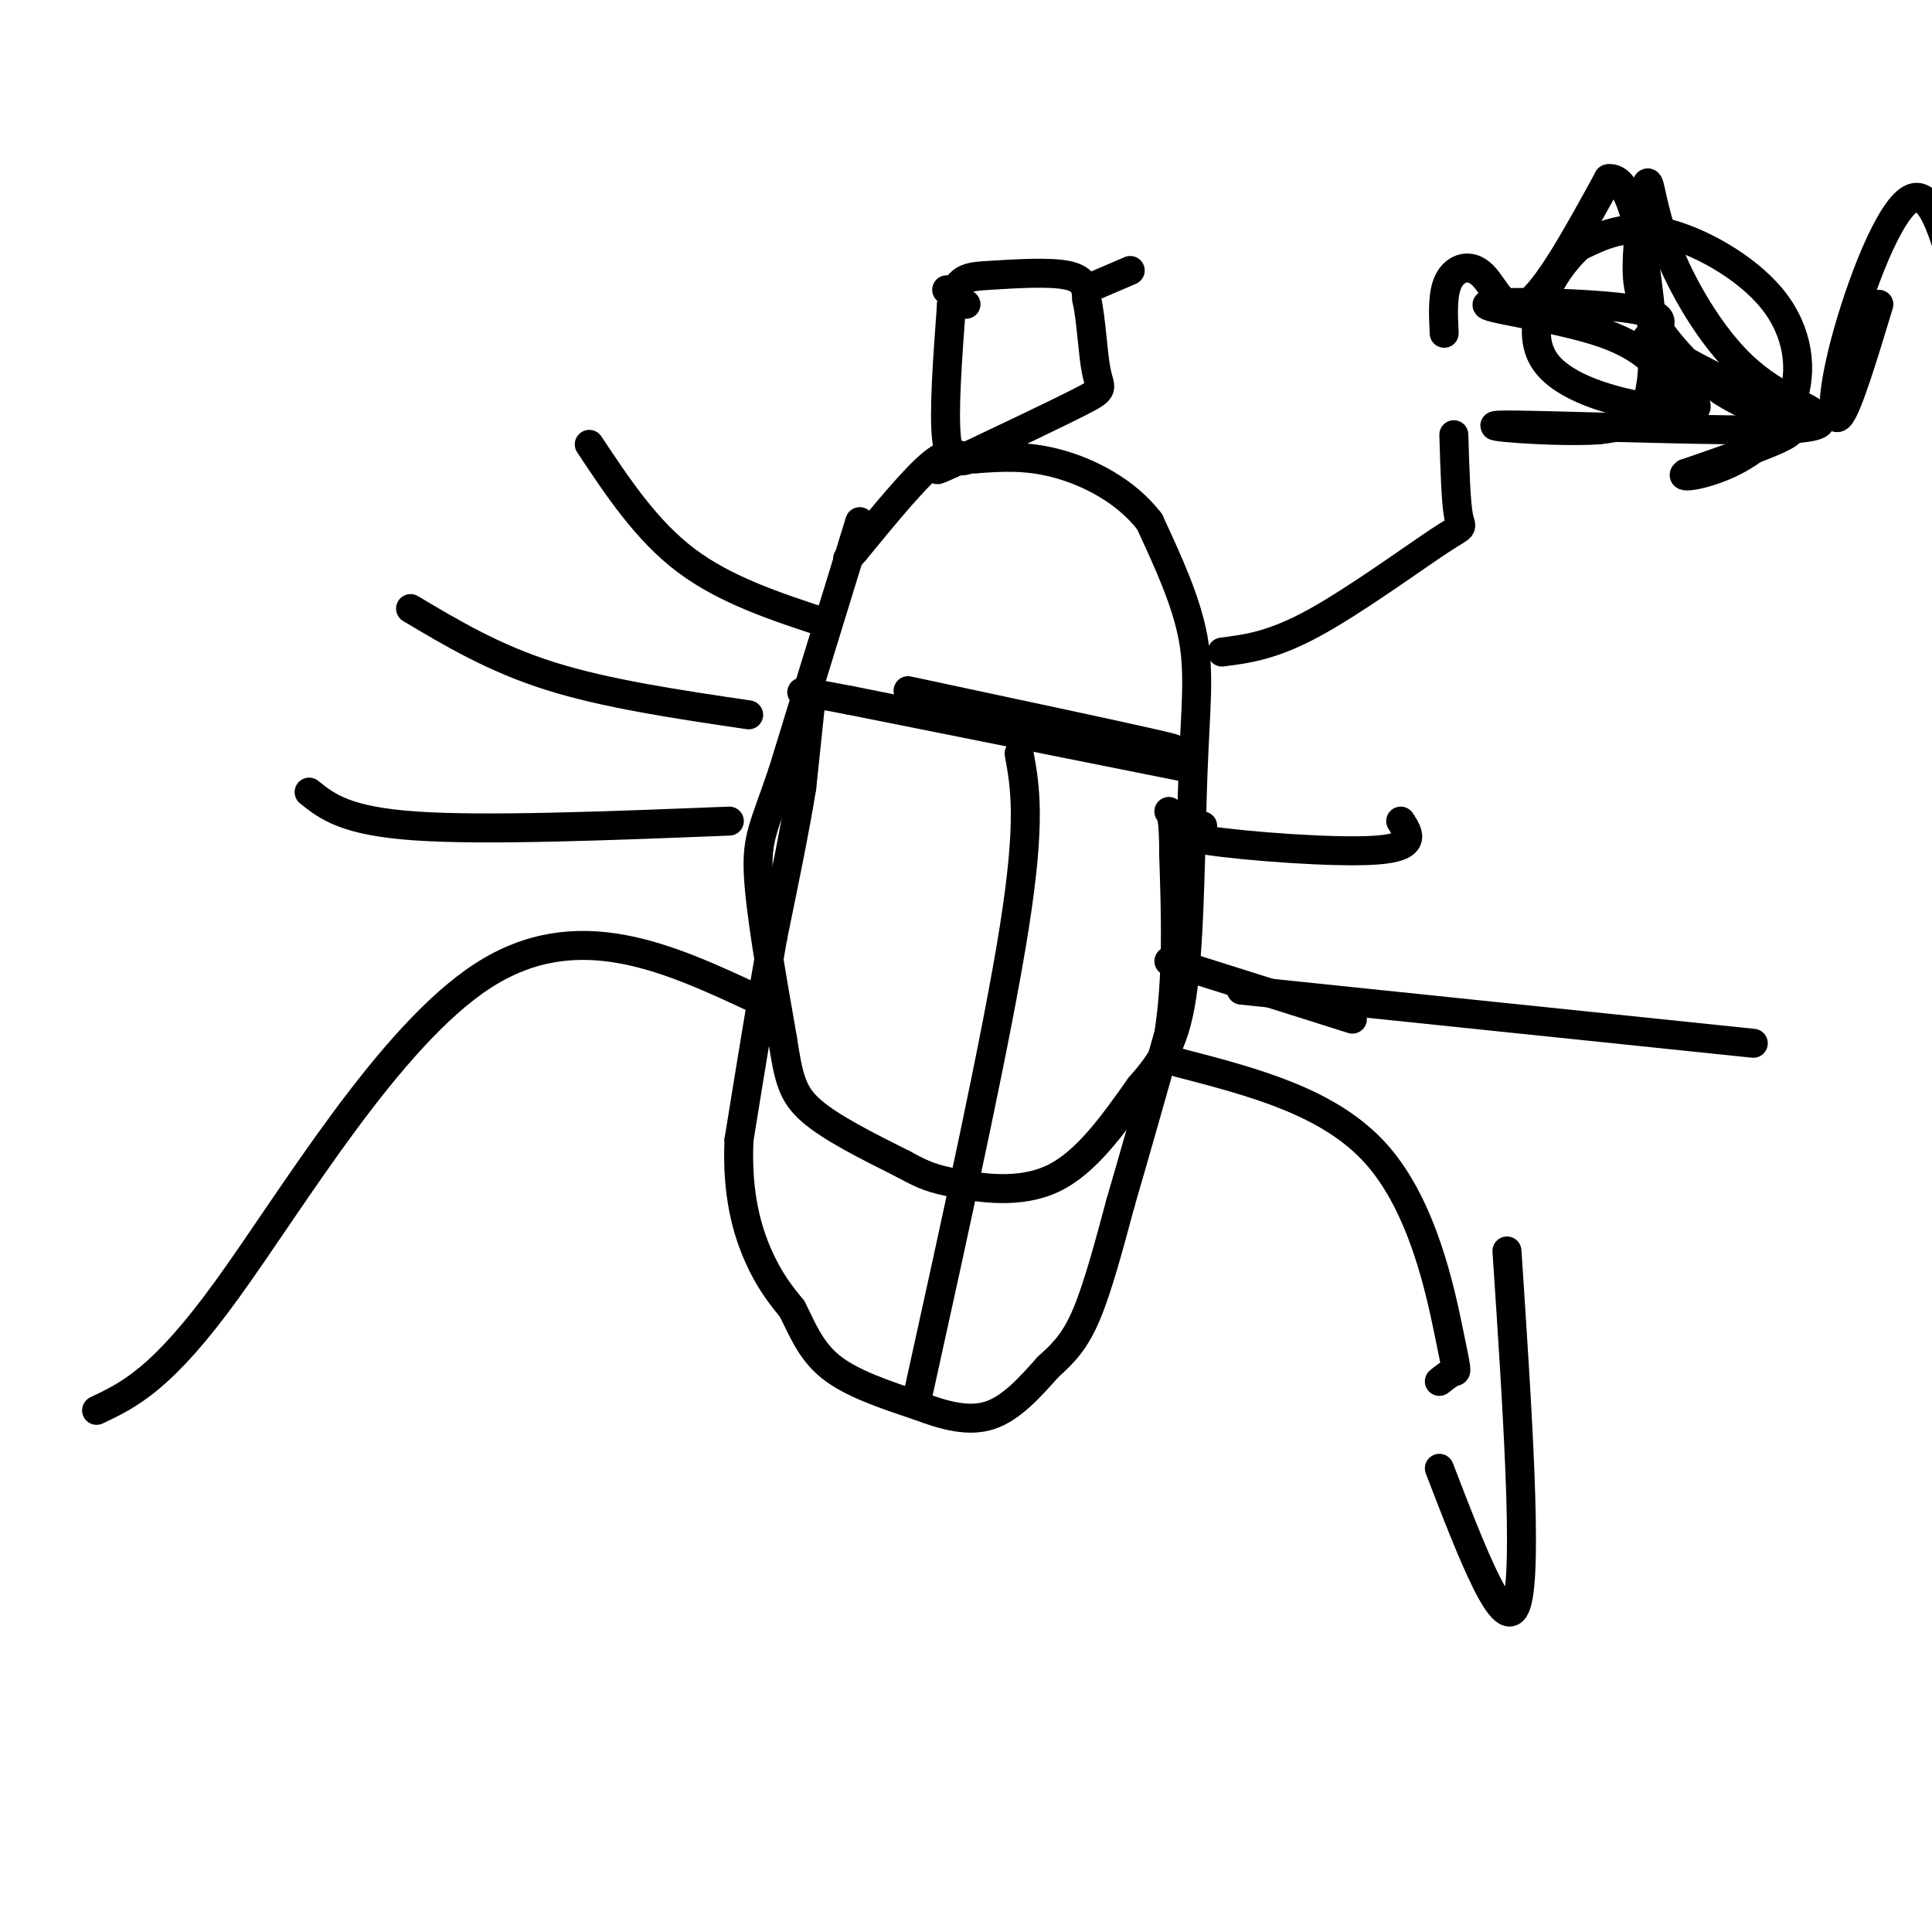 <svg viewBox='0 0 400 400' version='1.1' xmlns='http://www.w3.org/2000/svg' xmlns:xlink='http://www.w3.org/1999/xlink'><g fill='none' stroke='#000000' stroke-width='6' stroke-linecap='round' stroke-linejoin='round'><path d='M178,108c0.000,0.000 -16.000,52.000 -16,52'/><path d='M162,160c-3.822,11.244 -5.378,13.356 -5,21c0.378,7.644 2.689,20.822 5,34'/><path d='M162,215c1.267,8.133 1.933,11.467 6,15c4.067,3.533 11.533,7.267 19,11'/><path d='M187,241c4.452,2.440 6.083,3.042 11,4c4.917,0.958 13.119,2.274 20,-1c6.881,-3.274 12.440,-11.137 18,-19'/><path d='M236,225c4.730,-5.399 7.557,-9.396 9,-21c1.443,-11.604 1.504,-30.817 2,-44c0.496,-13.183 1.427,-20.338 0,-28c-1.427,-7.662 -5.214,-15.831 -9,-24'/><path d='M238,108c-4.867,-6.356 -12.533,-10.244 -19,-12c-6.467,-1.756 -11.733,-1.378 -17,-1'/><path d='M202,95c-3.933,-0.733 -5.267,-2.067 -9,1c-3.733,3.067 -9.867,10.533 -16,18'/><path d='M177,114c-2.667,3.000 -1.333,1.500 0,0'/><path d='M201,95c-2.167,0.667 -4.333,1.333 -5,-4c-0.667,-5.333 0.167,-16.667 1,-28'/><path d='M197,63c1.060,-5.631 3.208,-5.708 8,-6c4.792,-0.292 12.226,-0.798 16,0c3.774,0.798 3.887,2.899 4,5'/><path d='M225,62c0.929,3.964 1.250,11.375 2,15c0.750,3.625 1.929,3.464 -3,6c-4.929,2.536 -15.964,7.768 -27,13'/><path d='M197,96c-4.667,2.167 -2.833,1.083 -1,0'/><path d='M211,156c1.250,6.917 2.500,13.833 -1,36c-3.500,22.167 -11.750,59.583 -20,97'/><path d='M188,143c21.500,4.583 43.000,9.167 51,11c8.000,1.833 2.500,0.917 -3,0'/><path d='M246,159c0.000,0.000 -70.000,-14.000 -70,-14'/><path d='M176,145c-13.000,-2.500 -10.500,-1.750 -8,-1'/><path d='M168,144c0.000,0.000 -2.000,19.000 -2,19'/><path d='M166,163c-1.333,8.333 -3.667,19.667 -6,31'/><path d='M160,194c-2.167,12.167 -4.583,27.083 -7,42'/><path d='M153,236c-0.511,11.378 1.711,18.822 4,24c2.289,5.178 4.644,8.089 7,11'/><path d='M164,271c2.067,4.022 3.733,8.578 8,12c4.267,3.422 11.133,5.711 18,8'/><path d='M190,291c5.600,2.133 10.600,3.467 15,2c4.400,-1.467 8.200,-5.733 12,-10'/><path d='M217,283c3.333,-2.978 5.667,-5.422 8,-11c2.333,-5.578 4.667,-14.289 7,-23'/><path d='M232,249c2.833,-9.667 6.417,-22.333 10,-35'/><path d='M242,214c1.833,-12.000 1.417,-24.500 1,-37'/><path d='M243,177c0.000,-7.667 -0.500,-8.333 -1,-9'/><path d='M253,135c5.214,-0.661 10.429,-1.321 19,-6c8.571,-4.679 20.500,-13.375 26,-17c5.500,-3.625 4.571,-2.179 4,-5c-0.571,-2.821 -0.786,-9.911 -1,-17'/><path d='M249,171c-3.356,0.911 -6.711,1.822 1,3c7.711,1.178 26.489,2.622 35,2c8.511,-0.622 6.756,-3.311 5,-6'/><path d='M242,199c0.000,0.000 38.000,12.000 38,12'/><path d='M244,220c15.679,4.071 31.357,8.143 41,19c9.643,10.857 13.250,28.500 15,37c1.750,8.500 1.643,7.857 1,8c-0.643,0.143 -1.821,1.071 -3,2'/><path d='M171,129c-10.417,-3.417 -20.833,-6.833 -29,-13c-8.167,-6.167 -14.083,-15.083 -20,-24'/><path d='M155,148c-14.667,-2.167 -29.333,-4.333 -41,-8c-11.667,-3.667 -20.333,-8.833 -29,-14'/><path d='M151,170c-25.250,1.000 -50.500,2.000 -65,1c-14.500,-1.000 -18.250,-4.000 -22,-7'/><path d='M157,207c-18.778,-8.778 -37.556,-17.556 -57,-5c-19.444,12.556 -39.556,46.444 -53,65c-13.444,18.556 -20.222,21.778 -27,25'/><path d='M312,259c2.167,32.750 4.333,65.500 2,73c-2.333,7.500 -9.167,-10.250 -16,-28'/><path d='M257,205c0.000,0.000 106.000,11.000 106,11'/><path d='M389,63c-3.143,10.375 -6.286,20.750 -8,23c-1.714,2.250 -2.000,-3.625 1,-15c3.000,-11.375 9.286,-28.250 14,-30c4.714,-1.750 7.857,11.625 11,25'/><path d='M299,69c-0.202,-4.202 -0.405,-8.405 1,-11c1.405,-2.595 4.417,-3.583 7,-1c2.583,2.583 4.738,8.738 9,6c4.262,-2.738 10.631,-14.369 17,-26'/><path d='M333,37c4.321,-0.690 6.625,10.583 8,21c1.375,10.417 1.821,19.976 0,25c-1.821,5.024 -5.911,5.512 -10,6'/><path d='M331,89c-9.083,0.607 -26.792,-0.875 -20,-1c6.792,-0.125 38.083,1.107 53,1c14.917,-0.107 13.458,-1.554 12,-3'/><path d='M376,86c-0.626,-1.477 -8.190,-3.670 -15,-10c-6.810,-6.330 -12.865,-16.796 -16,-25c-3.135,-8.204 -3.351,-14.147 -4,-13c-0.649,1.147 -1.730,9.385 -2,15c-0.270,5.615 0.270,8.607 3,13c2.730,4.393 7.649,10.188 13,14c5.351,3.812 11.133,5.642 14,7c2.867,1.358 2.819,2.245 -1,4c-3.819,1.755 -11.410,4.377 -19,7'/><path d='M349,98c-1.671,1.140 3.652,0.491 9,-2c5.348,-2.491 10.722,-6.822 13,-13c2.278,-6.178 1.459,-14.202 -4,-21c-5.459,-6.798 -15.560,-12.371 -23,-14c-7.440,-1.629 -12.220,0.685 -17,3'/><path d='M327,51c-5.905,5.238 -12.167,16.833 -7,24c5.167,7.167 21.762,9.905 28,10c6.238,0.095 2.119,-2.452 -2,-5'/><path d='M346,80c-1.557,-2.904 -4.448,-7.665 -14,-11c-9.552,-3.335 -25.764,-5.244 -24,-6c1.764,-0.756 21.504,-0.359 30,1c8.496,1.359 5.748,3.679 3,6'/><path d='M341,70c3.833,2.833 11.917,6.917 20,11'/><path d='M200,63c0.000,0.000 -4.000,-3.000 -4,-3'/><path d='M227,59c0.000,0.000 7.000,-3.000 7,-3'/></g>
</svg>